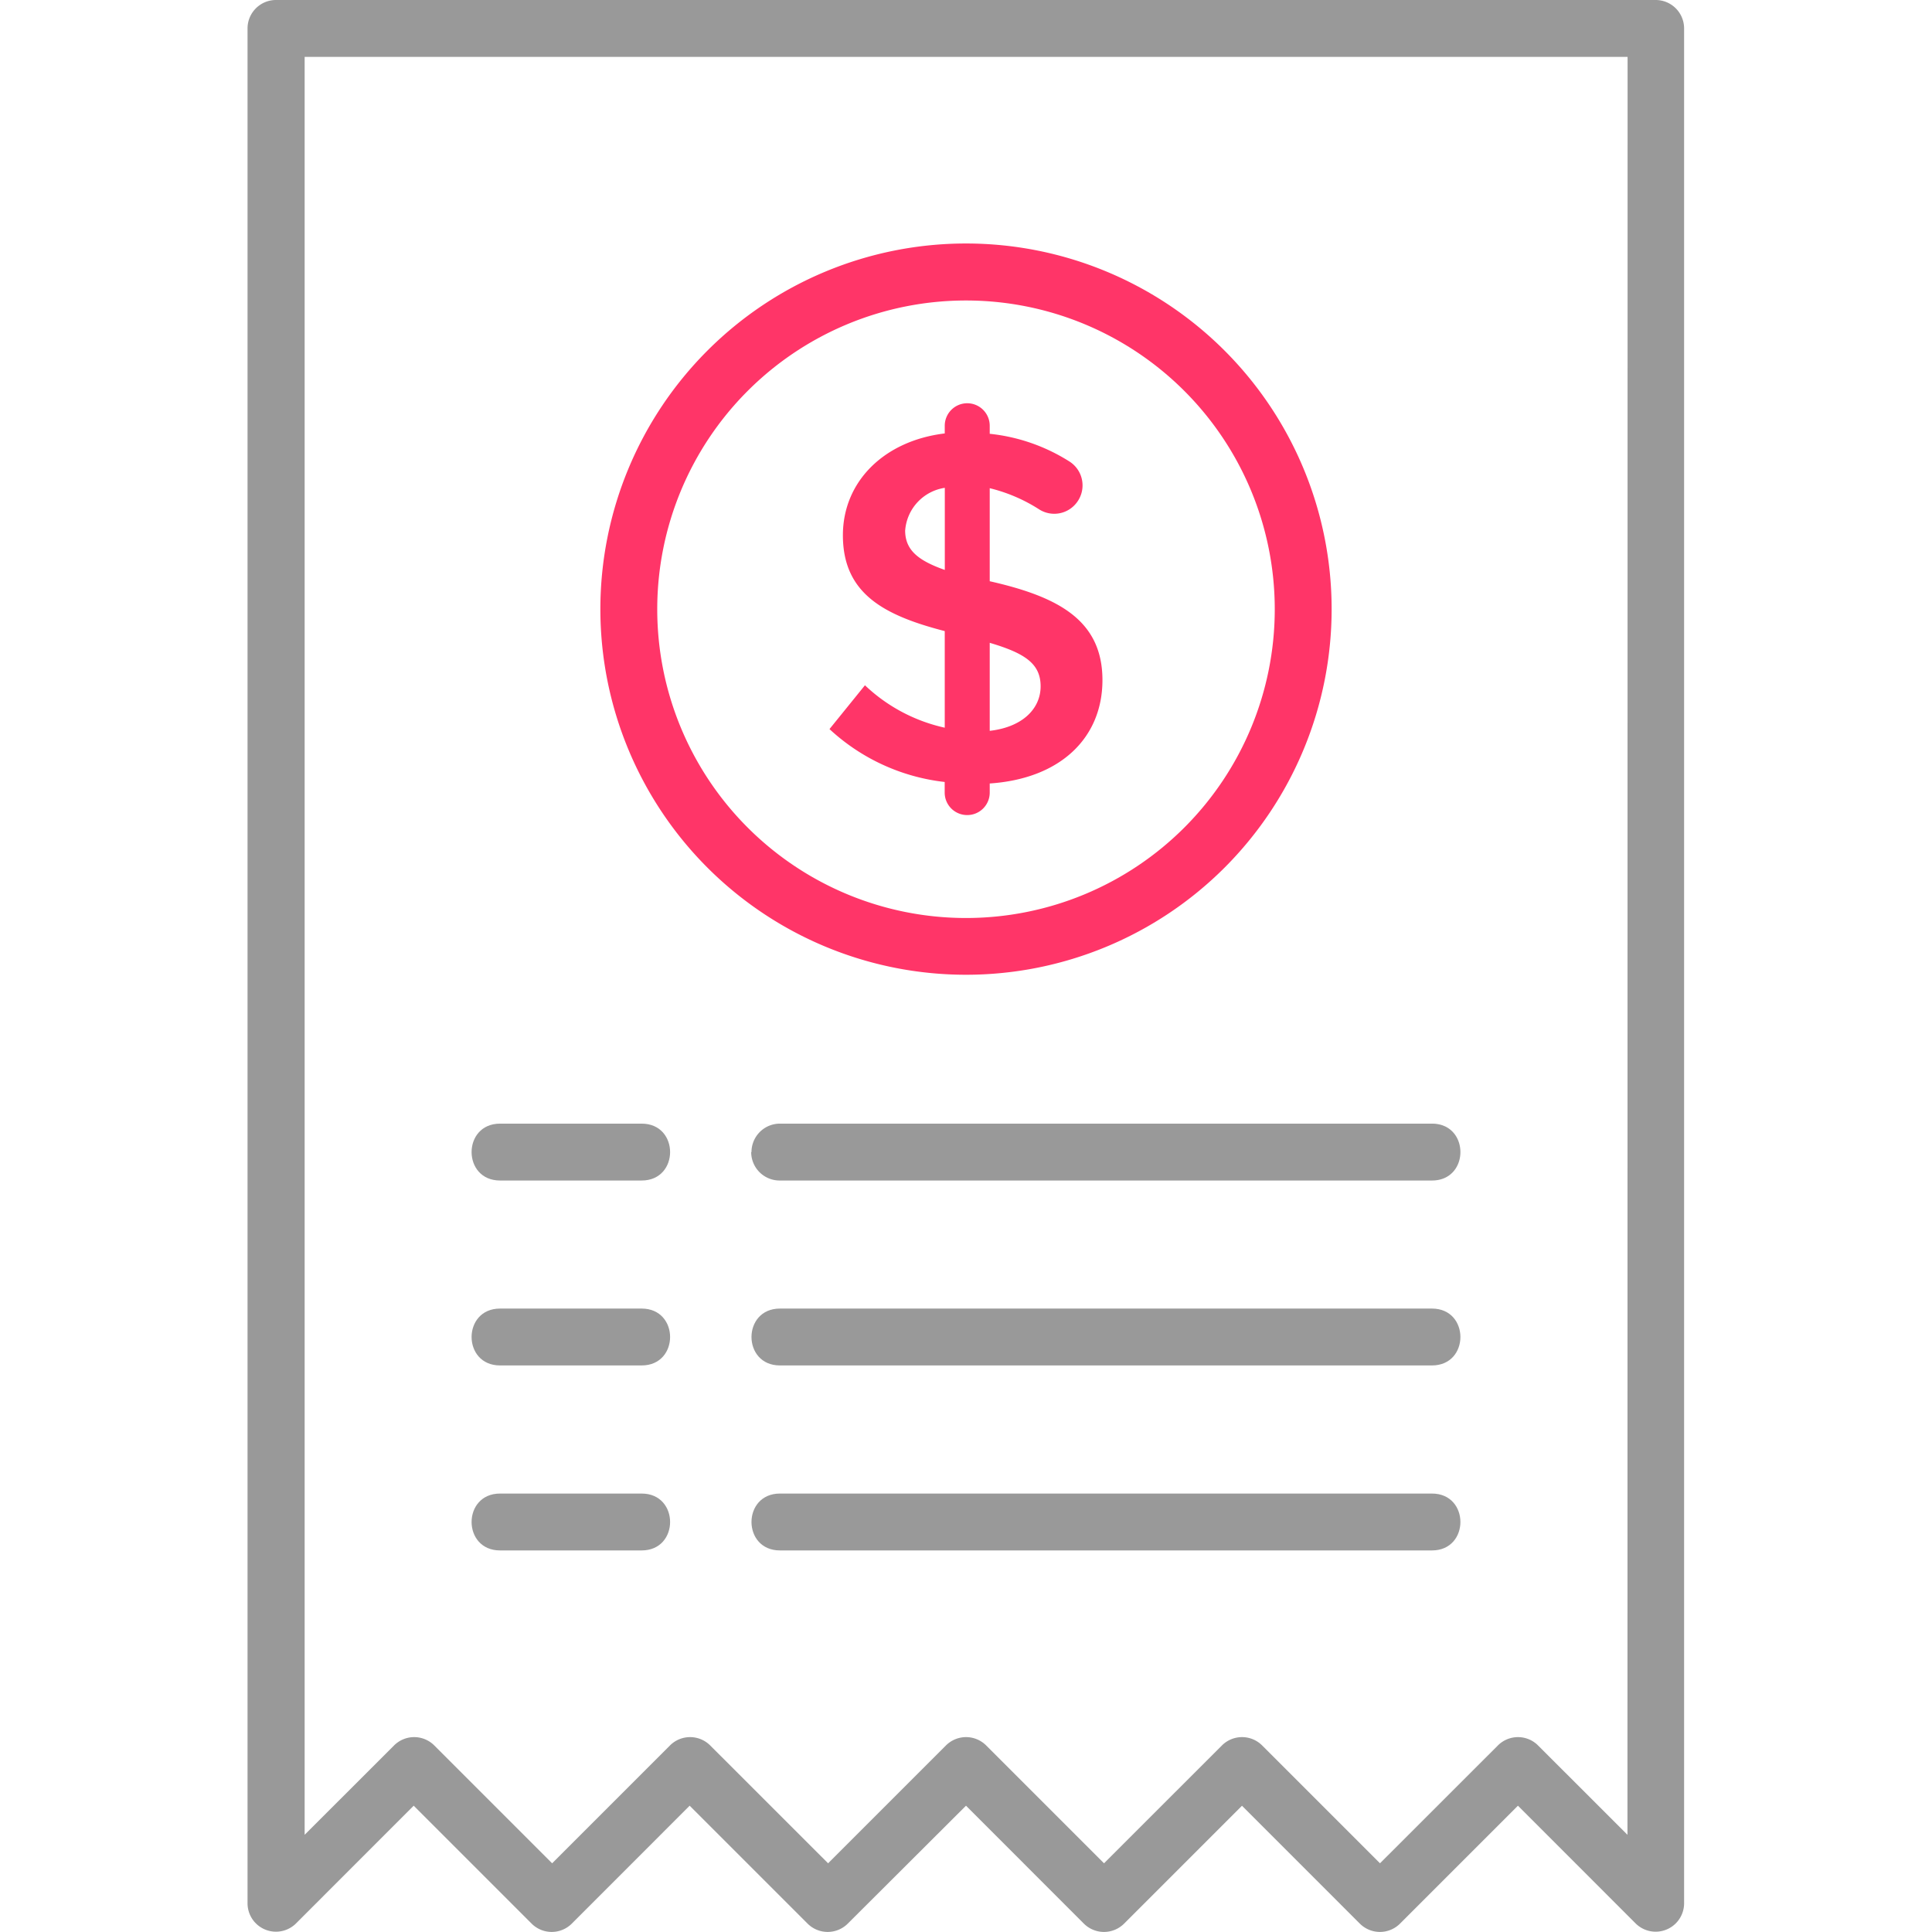 <svg xmlns="http://www.w3.org/2000/svg" viewBox="0 0 320 320">
  <g>
    <path d="M82.82,195.53h23.46c6.28,0,6.28-9.42,0-9.42H82.82c-6.28,0-6.28,9.42,0,9.42Zm0,0" fill="#999"/>
    <path d="M124.42,190.82a4.71,4.71,0,0,0,4.71,4.71H237.18c6.28,0,6.28-9.42,0-9.42h-108a4.71,4.71,0,0,0-4.71,4.71Zm0,0" fill="#999"/>
    <path d="M82.82,226.16h23.46c6.28,0,6.28-9.42,0-9.42H82.82c-6.28,0-6.28,9.42,0,9.42Zm0,0" fill="#999"/>
    <path d="M237.18,216.74h-108c-6.28,0-6.28,9.42,0,9.42H237.18c6.28,0,6.28-9.42,0-9.42Zm0,0" fill="#999"/>
    <path d="M82.82,256.8h23.46c6.28,0,6.28-9.42,0-9.42H82.82c-6.28,0-6.28,9.42,0,9.42Zm0,0" fill="#999"/>
    <path d="M237.18,247.38h-108c-6.28,0-6.28,9.42,0,9.42H237.18c6.28,0,6.28-9.42,0-9.42Zm0,0" fill="#999"/>
    <path d="M143.29,113.47l-5.9,7.29a33.58,33.58,0,0,0,19.08,8.76v1.76A3.72,3.72,0,0,0,160.2,135h0a3.72,3.72,0,0,0,3.73-3.72v-1.51c11.88-.81,18.67-7.7,18.67-17.12,0-10-7.45-13.84-18.67-16.38V80.86a27,27,0,0,1,8.19,3.51,4.66,4.66,0,0,0,6.26-1.18h0a4.69,4.69,0,0,0-1.23-6.74,30.54,30.54,0,0,0-13.22-4.6V70.52a3.73,3.73,0,0,0-3.73-3.73h0a3.73,3.73,0,0,0-3.72,3.73v1.27c-10.08,1.22-16.87,8-16.87,16.86,0,9.67,6.79,13.27,16.87,15.88v16a27.93,27.93,0,0,1-13.19-7Zm20.64-7c5.81,1.72,8.43,3.44,8.43,7.21,0,3.6-2.86,6.73-8.43,7.37Zm-14-18.67a7.73,7.73,0,0,1,6.56-7v13.6c-4.43-1.57-6.57-3.29-6.57-6.56Zm0,0" fill="#ff3568"/>
    <g>
      <path d="M160,161.45a60.56,60.56,0,1,0-60.56-60.56A60.56,60.56,0,0,0,160,161.45Zm0-111.68a51.14,51.14,0,1,1-51.14,51.14A51.14,51.14,0,0,1,160,49.77Zm0,0" fill="#ff3568"/>
      <path d="M274.27,0H45.73A4.71,4.71,0,0,0,41,4.71V315.28a4.71,4.71,0,0,0,8,3.33l19.52-19.53,19.53,19.53a4.71,4.71,0,0,0,6.66,0l19.52-19.53,19.53,19.53a4.71,4.71,0,0,0,6.66,0L160,299.08l19.52,19.53a4.72,4.72,0,0,0,6.67,0l19.52-19.52,19.52,19.52a4.71,4.71,0,0,0,6.66,0l19.53-19.53,19.52,19.53a4.71,4.71,0,0,0,8-3.33V4.71A4.71,4.71,0,0,0,274.27,0Zm-4.71,303.9-14.81-14.8a4.7,4.7,0,0,0-6.65,0l-19.53,19.52L209.05,289.1a4.71,4.71,0,0,0-6.66,0l-19.53,19.52L163.34,289.1a4.71,4.71,0,0,0-6.66,0l-19.52,19.52L117.63,289.1a4.71,4.71,0,0,0-6.66,0L91.45,308.62,71.93,289.1a4.71,4.71,0,0,0-6.66,0L50.46,303.9V9.42H269.58Zm0,0" fill="#999"/>
    </g>
  </g>
</svg>
